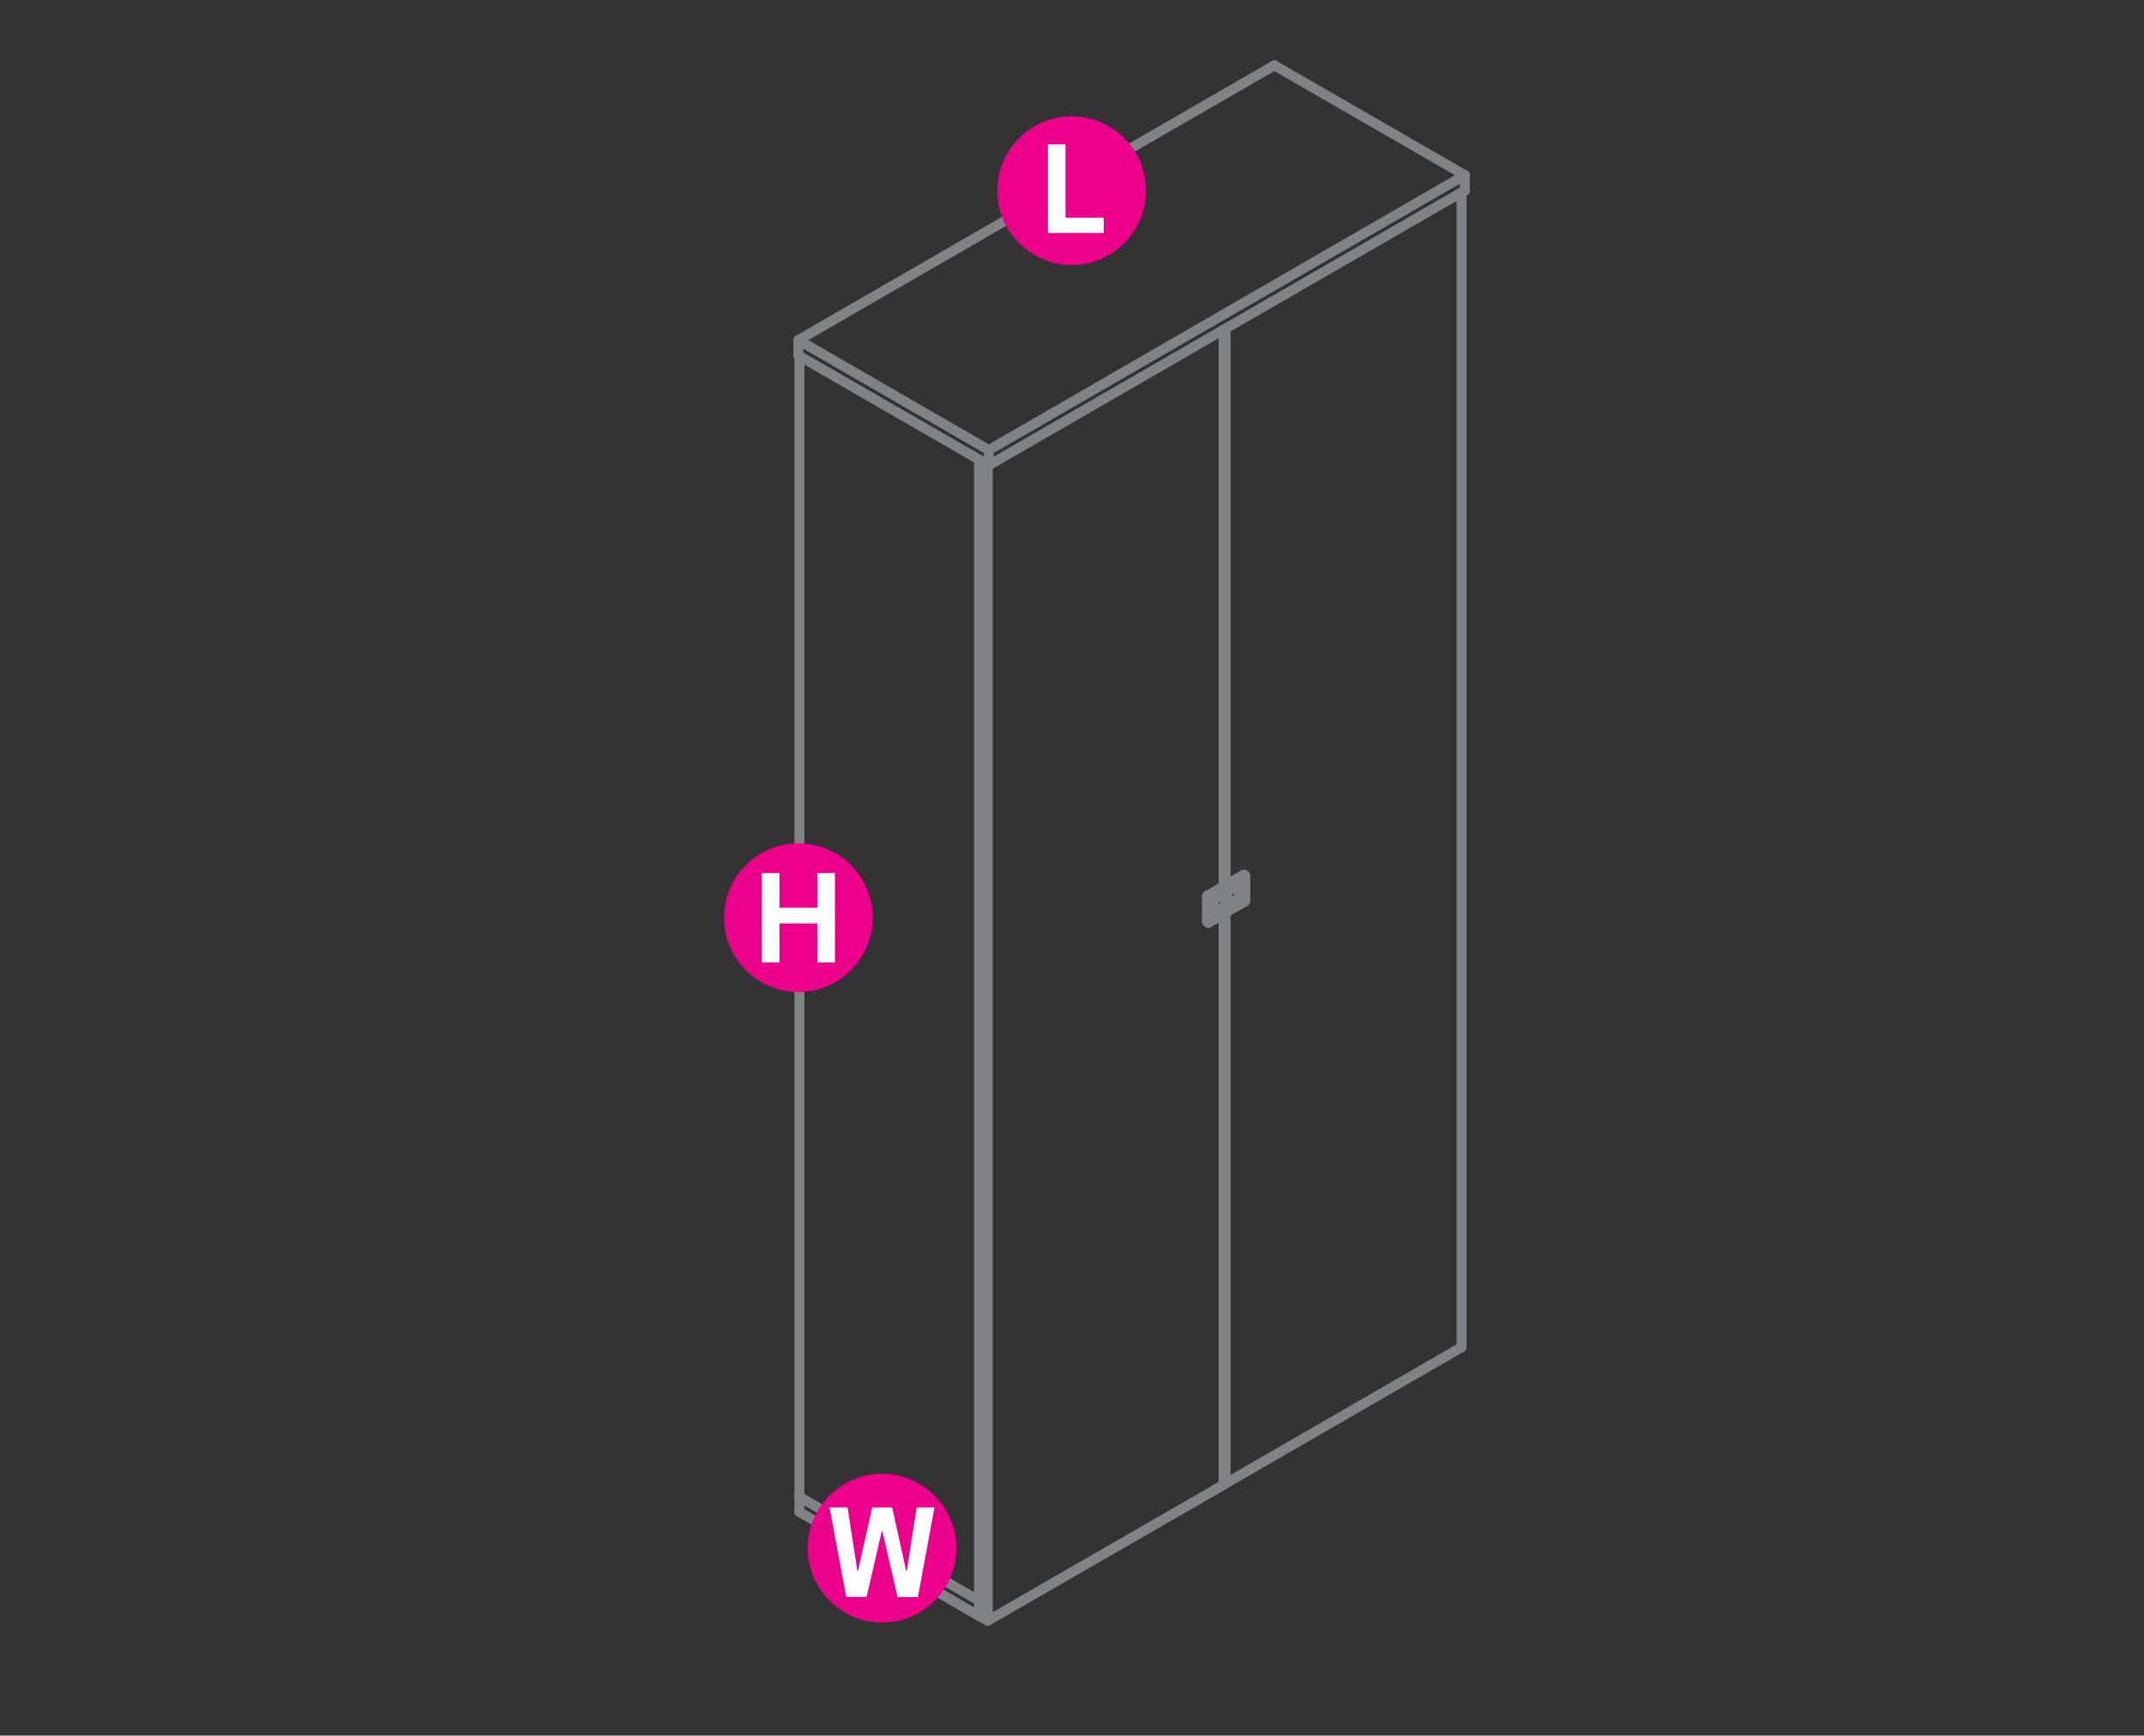 <?xml version="1.0" encoding="utf-8"?>
<!-- Generator: Adobe Illustrator 15.0.0, SVG Export Plug-In  -->
<!DOCTYPE svg PUBLIC "-//W3C//DTD SVG 1.1//EN" "http://www.w3.org/Graphics/SVG/1.1/DTD/svg11.dtd">
<svg version="1.1"
	 xmlns="http://www.w3.org/2000/svg" xmlns:xlink="http://www.w3.org/1999/xlink" xmlns:a="http://ns.adobe.com/AdobeSVGViewerExtensions/3.0/"
	 x="0px" y="0px" width="1191px" height="964px" viewBox="-402.2 -33.5 1191 964"
	 style="enable-background:new -402.2 -33.5 1191 964;" xml:space="preserve">
<rect x="-402.2" y="-33.5" width="1191" height="964" fill="#333333" stroke="none"/>
<style type="text/css">
<![CDATA[
	.st0{fill:none;stroke:#EC008B;stroke-width:5.5;stroke-linecap:round;stroke-linejoin:round;stroke-miterlimit:10;}
	.st1{fill:#EC008B;}
	.st2{fill:none;stroke:#EC008B;stroke-width:5.5;stroke-miterlimit:10;}
	.st3{fill:#FFFFFF;}
	.st4{fill:none;stroke:#808285;stroke-width:5.5;stroke-linecap:round;stroke-linejoin:round;stroke-miterlimit:10;}
	.st5{fill:none;stroke:#EC008B;stroke-width:6;stroke-miterlimit:10;}
	.st6{fill:none;stroke:#FFFFFF;stroke-width:8;stroke-miterlimit:10;}
]]>
</style>
<defs>
</defs>
<polyline class="st4" points="41.9,164.2 41.9,797.9 141.7,855.6 141.7,221.9 "/>
<line class="st4" x1="141.7" y1="855.5" x2="141.7" y2="855.6"/>
<line class="st4" x1="41.9" y1="797.9" x2="41.9" y2="798"/>
<polyline class="st4" points="41.3,155.4 305.7,2.8 411.5,63.8 147.1,216.5 41.3,155.4 "/>
<polyline class="st4" points="411.5,63.8 411.5,72.3 147.1,224.9 41.3,163.9 41.3,155.4 "/>
<line class="st4" x1="147.1" y1="224.9" x2="147.1" y2="216.5"/>
<line class="st4" x1="411.5" y1="72.3" x2="411.5" y2="72.4"/>
<line class="st4" x1="411.5" y1="63.8" x2="411.5" y2="63.9"/>
<line class="st4" x1="305.7" y1="2.8" x2="305.7" y2="2.9"/>
<line class="st4" x1="147.1" y1="224.9" x2="147.1" y2="225.1"/>
<line class="st4" x1="147.1" y1="216.5" x2="147.1" y2="216.6"/>
<line class="st4" x1="41.3" y1="163.9" x2="41.3" y2="164"/>
<line class="st4" x1="41.3" y1="155.4" x2="41.3" y2="155.5"/>
<polyline class="st4" points="141.7,864.1 41.9,806.3 41.9,797.9 "/>
<polyline class="st4" points="141.7,855.5 141.7,855.6 141.7,864.1 141.7,864 "/>
<line class="st4" x1="41.9" y1="806.3" x2="41.9" y2="806.4"/>
<line class="st4" x1="41.9" y1="797.9" x2="41.9" y2="798"/>
<polyline class="st4" points="141.9,222 141.7,222.3 141.7,864.1 "/>
<line class="st4" x1="277.5" y1="458.9" x2="277.5" y2="149.7"/>
<line class="st4" x1="277.5" y1="791.2" x2="277.5" y2="474"/>
<polyline class="st4" points="146.7,224.8 146.5,224.9 141.7,222.3 "/>
<polyline class="st4" points="146.5,224.9 146.5,866.7 141.7,864.1 "/>
<polyline class="st4" points="146.5,866.7 146.5,866.7 277.5,791.2 277.5,791 "/>
<line class="st4" x1="146.5" y1="224.9" x2="146.5" y2="225.1"/>
<line class="st4" x1="141.7" y1="864" x2="141.7" y2="864.1"/>
<line class="st4" x1="141.7" y1="222.2" x2="141.7" y2="222.3"/>
<line class="st4" x1="409.7" y1="714.8" x2="409.7" y2="73.4"/>
<line class="st4" x1="278.6" y1="459.2" x2="278.6" y2="149"/>
<line class="st4" x1="278.6" y1="470.4" x2="278.6" y2="462"/>
<polyline class="st4" points="278.6,473.2 278.6,790.5 277.5,789.8 "/>
<polyline class="st4" points="278.6,790.4 278.6,790.5 409.7,714.8 409.7,714.9 "/>
<line class="st4" x1="278.5" y1="470.1" x2="278.4" y2="470.1"/>
<polyline class="st4" points="278,469.9 278.4,470.1 278,469.9 278.2,470 "/>
<polyline class="st4" points="278.4,470.1 278,469.9 277.9,469.9 278.2,470.1 278.4,470.1 278,469.9 "/>
<line class="st4" x1="272" y1="473.7" x2="278.2" y2="470.1"/>
<line class="st4" x1="271.8" y1="473.7" x2="271.8" y2="473.6"/>
<polyline class="st4" points="271.8,473.6 271.8,466.6 271.8,473.6 271.8,466.5 271.8,466.6 271.8,473.6 271.8,466.5 "/>
<line class="st4" x1="272" y1="466" x2="272.1" y2="465.9"/>
<polyline class="st4" points="272.2,465.8 272,466 272.1,465.9 272.2,465.8 "/>
<polyline class="st4" points="272,465.9 272.1,465.9 272,466 271.9,466.1 271.9,466.2 "/>
<polyline class="st4" points="271.9,466.1 271.9,466.2 271.9,466.1 272,466 271.9,466.1 "/>
<polyline class="st4" points="271.8,466.5 271.8,466.6 271.8,466.3 271.9,466.2 271.9,466.1 "/>
<polyline class="st4" points="271.9,466.2 271.8,466.3 271.9,466.2 271.8,466.3 "/>
<polyline class="st4" points="272.2,473.9 272.1,473.8 272.1,473.7 272,473.7 "/>
<polyline class="st4" points="271.9,473.7 271.8,473.6 271.8,473.7 "/>
<polyline class="st4" points="278.4,462.3 272.1,465.9 278.3,462.3 278.4,462.3 278.4,462.2 "/>
<polyline class="st4" points="272.1,465.9 278.4,462.3 272.1,465.9 278.3,462.3 "/>
<polyline class="st4" points="278.2,470.1 278.3,470.3 278.4,470.3 278.4,470.4 272.2,473.9 "/>
<polyline class="st4" points="278.5,462 278.5,462.1 278.5,462.2 278.5,462.1 278.5,462.2 278.5,462.1 278.6,462 278.6,461.9 "/>
<line class="st4" x1="278.5" y1="462.1" x2="278.4" y2="462.2"/>
<polyline class="st4" points="278.4,462.3 278.5,462.2 278.4,462.3 278.5,462.2 "/>
<polyline class="st4" points="278.4,462.2 278.4,462.3 278.3,462.3 278.4,462.3 278.3,462.3 "/>
<polyline class="st4" points="278.5,470.5 278.6,470.5 278.6,470.4 278.5,470.3 "/>
<line class="st4" x1="278.4" y1="470.3" x2="278.4" y2="470.4"/>
<polyline class="st4" points="278.5,470.1 278.5,470.3 278.4,470.1 278.5,470.1 278.4,470.1 "/>
<line class="st4" x1="278.4" y1="470.4" x2="278.5" y2="470.4"/>
<polyline class="st4" points="278.5,470.1 278.4,470.1 278.4,470.3 278.4,470.4 278.4,470.3 "/>
<polyline class="st4" points="278.6,461.9 278.6,459.2 278.6,461.9 "/>
<line class="st4" x1="278.6" y1="459.2" x2="278.6" y2="459.2"/>
<polyline class="st4" points="278.5,459.3 278.6,459.2 278.6,462 278.6,461.9 278.6,459.2 278.6,462 278.5,462 "/>
<polyline class="st4" points="278.6,461.9 278.6,459.2 278.5,459.1 "/>
<polyline class="st4" points="278.6,473 278.6,470.5 278.6,473.2 278.6,473 "/>
<polyline class="st4" points="278.6,470.4 278.6,470.5 278.6,473 278.6,470.4 "/>
<polyline class="st4" points="278.6,470.5 278.6,473.2 278.5,473.2 "/>
<line class="st4" x1="278.5" y1="459.1" x2="278.5" y2="459.1"/>
<polyline class="st4" points="278.5,459 278.5,459.1 278.5,459 278.6,459.2 "/>
<line class="st4" x1="278.4" y1="459" x2="278.5" y2="459.1"/>
<line class="st4" x1="278.4" y1="459.2" x2="278.5" y2="459.2"/>
<line class="st4" x1="278.5" y1="459.1" x2="278.5" y2="459"/>
<line class="st4" x1="278.4" y1="459.1" x2="278.4" y2="459.2"/>
<line class="st4" x1="278.5" y1="459" x2="278.4" y2="458.9"/>
<line class="st4" x1="278.4" y1="459.2" x2="278.4" y2="459.1"/>
<polyline class="st4" points="278.6,473 278.6,473.2 278.5,473.3 278.5,473.4 278.5,473.3 278.6,473.2 278.5,473.3 278.5,473.4 "/>
<polyline class="st4" points="278.5,473.3 278.4,473.4 278.4,473.5 278.4,473.4 "/>
<line class="st4" x1="278.4" y1="473.5" x2="278.4" y2="473.5"/>
<line class="st4" x1="269.2" y1="464.2" x2="269.2" y2="464.3"/>
<polyline class="st4" points="278.3,459 278.4,459.1 278.4,459.2 "/>
<line class="st4" x1="269.2" y1="464.3" x2="269.2" y2="464.4"/>
<line class="st4" x1="278.3" y1="459" x2="278.2" y2="459"/>
<line class="st4" x1="269.1" y1="464.2" x2="269.2" y2="464.2"/>
<polyline class="st4" points="278.3,473.6 278.4,473.5 269.2,478.7 "/>
<line class="st4" x1="278.4" y1="473.5" x2="278.4" y2="473.5"/>
<polyline class="st4" points="269.2,478.7 278.4,473.5 269.2,478.9 "/>
<polyline class="st4" points="278.4,473.5 269.2,478.7 269.2,478.9 278.4,473.5 "/>
<polyline class="st4" points="278.3,473.6 269.2,478.9 278.3,473.6 "/>
<line class="st4" x1="269.1" y1="478.9" x2="269.2" y2="478.9"/>
<polyline class="st4" points="269.2,464.4 269.2,464.6 269.1,464.6 269.1,464.7 "/>
<polyline class="st4" points="268.9,464.4 268.9,464.6 268.9,464.8 "/>
<polyline class="st4" points="269.2,478.7 269.2,478.9 269.2,478.7 269.1,478.7 "/>
<line class="st4" x1="269" y1="478.9" x2="269.1" y2="478.9"/>
<polyline class="st4" points="269,478.6 269.1,478.6 269.1,478.7 "/>
<polyline class="st4" points="269.1,478.9 269,478.9 268.9,478.9 "/>
<line class="st4" x1="269" y1="478.6" x2="268.9" y2="478.6"/>
<line class="st4" x1="268.9" y1="478.9" x2="269" y2="478.9"/>
<line class="st4" x1="268.9" y1="478.6" x2="268.8" y2="478.6"/>
<polyline class="st4" points="268.8,464.7 268.9,464.8 269,464.8 269.1,464.7 269.1,478.6 "/>
<polyline class="st4" points="278.5,470.4 278.5,470.5 278.5,473.2 278.5,473.3 "/>
<line class="st4" x1="278.4" y1="473.4" x2="278.4" y2="473.5"/>
<polyline class="st4" points="278.5,459.2 278.5,459.3 278.5,462 278.5,462.1 "/>
<polyline class="st4" points="278.4,462.2 272.2,465.8 272,465.9 "/>
<line class="st4" x1="278.4" y1="459.2" x2="269.2" y2="464.4"/>
<polyline class="st4" points="272,465.9 271.9,466 271.8,466.2 271.8,466.5 "/>
<polyline class="st4" points="271.8,466.5 271.8,466.6 271.8,473.7 271.8,473.8 271.8,473.9 271.9,474 272,474 272.2,473.9 "/>
<polyline class="st4" points="271.9,473.7 272,473.7 271.8,473.5 277.9,469.9 "/>
<polyline class="st4" points="268.8,478.6 268.9,478.7 268.9,478.9 269,478.9 "/>
<polyline class="st4" points="268.9,478.9 268.4,478.5 268.3,478.4 268.8,478.6 268.8,464.7 268.3,464.4 268.3,478.4 "/>
<polyline class="st4" points="268.7,464 269.1,464.2 269,464.3 268.9,464.4 268.9,464.6 "/>
<line class="st4" x1="268.4" y1="464.3" x2="268.3" y2="464.4"/>
<line class="st4" x1="268.8" y1="464.7" x2="268.9" y2="464.6"/>
<line class="st4" x1="278.2" y1="470" x2="278.2" y2="462.4"/>
<polyline class="st4" points="269.1,464.2 278.2,459 277.8,458.6 "/>
<line class="st4" x1="278.4" y1="459" x2="278.5" y2="459"/>
<polyline class="st4" points="277.9,458.6 278.4,458.9 278.4,459 277.9,458.6 278,458.8 "/>
<polyline class="st4" points="278.4,458.9 277.9,458.6 277.8,458.6 "/>
<polyline class="st4" points="277.9,458.6 278.4,458.9 278.2,459 "/>
<polyline class="st4" points="277.8,458.6 268.7,464 268.5,464 268.4,464.1 268.4,464.3 "/>
<line class="st4" x1="268.4" y1="478.5" x2="268.4" y2="478.5"/>
<line class="st4" x1="278.5" y1="473.2" x2="278.5" y2="473.3"/>
<line class="st4" x1="278.5" y1="459.2" x2="278.5" y2="459.3"/>
<line class="st4" x1="278.5" y1="470.4" x2="278.5" y2="470.5"/>
<line class="st4" x1="278.5" y1="462" x2="278.5" y2="462.1"/>
<line class="st4" x1="278.4" y1="473.4" x2="278.4" y2="473.5"/>
<line class="st4" x1="278.4" y1="459.1" x2="278.4" y2="459.2"/>
<line class="st4" x1="278.4" y1="470.4" x2="278.4" y2="470.5"/>
<line class="st4" x1="278.4" y1="462.2" x2="278.4" y2="462.3"/>
<line class="st4" x1="278.2" y1="458.9" x2="278.2" y2="459"/>
<line class="st4" x1="278.2" y1="470" x2="278.2" y2="470.1"/>
<line class="st4" x1="277.9" y1="469.9" x2="277.9" y2="470"/>
<line class="st4" x1="277.8" y1="458.6" x2="277.8" y2="458.8"/>
<line class="st4" x1="272.2" y1="473.9" x2="272.2" y2="474"/>
<line class="st4" x1="272.2" y1="465.8" x2="272.2" y2="465.9"/>
<line class="st4" x1="272" y1="473.6" x2="272" y2="473.7"/>
<line class="st4" x1="271.8" y1="473.6" x2="271.8" y2="473.7"/>
<line class="st4" x1="271.8" y1="466.6" x2="271.8" y2="466.7"/>
<line class="st4" x1="269.2" y1="478.6" x2="269.2" y2="478.7"/>
<line class="st4" x1="269.2" y1="464.4" x2="269.2" y2="464.6"/>
<line class="st4" x1="269.1" y1="478.5" x2="269.1" y2="478.6"/>
<line class="st4" x1="269.1" y1="464.7" x2="269.1" y2="464.8"/>
<line class="st4" x1="269.1" y1="464.1" x2="269.1" y2="464.2"/>
<line class="st4" x1="268.8" y1="478.5" x2="268.8" y2="478.6"/>
<line class="st4" x1="268.8" y1="464.7" x2="268.8" y2="464.8"/>
<line class="st4" x1="268.7" y1="463.9" x2="268.7" y2="464"/>
<line class="st4" x1="268.3" y1="464.4" x2="268.3" y2="464.6"/>
<line class="st4" x1="268.3" y1="478.3" x2="268.3" y2="478.4"/>
<polyline class="st4" points="286.1,464.9 286.1,465 286.1,464.9 286.2,464.9 286.1,465 286.1,465.1 286,465.3 "/>
<polyline class="st4" points="286,465.2 285.9,465.3 286.2,465.6 279.9,469.1 "/>
<line class="st4" x1="279.6" y1="468.9" x2="285.9" y2="465.3"/>
<polyline class="st4" points="279.5,469 279.6,468.9 279.9,469.1 279.8,469.2 279.7,469.4 "/>
<polyline class="st4" points="279.5,469 279.4,469.1 279.4,469.2 279.4,469.5 279.7,469.6 279.7,469.5 279.7,469.4 "/>
<line class="st4" x1="279.8" y1="461.3" x2="279.9" y2="461.3"/>
<polyline class="st4" points="279.7,461.1 279.7,461.2 279.7,461.3 "/>
<line class="st4" x1="279.5" y1="461.2" x2="279.4" y2="461.1"/>
<polyline class="st4" points="279.8,461.3 279.7,461.3 279.4,461.1 279.4,461 279.7,461.1 "/>
<polyline class="st4" points="286.1,464.9 286.1,457.9 286.1,464.9 286.1,457.9 286.1,464.9 "/>
<polyline class="st4" points="286.4,465 286.4,465.2 286.3,465.3 286.3,465.5 "/>
<line class="st4" x1="286.1" y1="465" x2="286.1" y2="465.1"/>
<line class="st4" x1="286.4" y1="465" x2="286.2" y2="464.9"/>
<line class="st4" x1="286" y1="465.3" x2="285.9" y2="465.3"/>
<line class="st4" x1="286.2" y1="465.6" x2="286.3" y2="465.5"/>
<line class="st4" x1="286.7" y1="458" x2="286.6" y2="458"/>
<polyline class="st4" points="286.7,465 286.6,465.1 286.5,465.1 "/>
<polyline class="st4" points="286.6,458 286.5,458 286.4,458 "/>
<line class="st4" x1="286.4" y1="465" x2="286.5" y2="465.1"/>
<polyline class="st4" points="286.5,465.6 286.6,465.3 286.7,465.2 286.7,465 "/>
<polyline class="st4" points="286.5,457.6 286.6,457.6 286.5,457.7 286.6,457.6 286.7,457.7 "/>
<line class="st4" x1="286.5" y1="457.7" x2="286.6" y2="457.6"/>
<line class="st4" x1="286.5" y1="457.6" x2="286.4" y2="457.6"/>
<polyline class="st4" points="286.5,457.7 286.4,457.7 286.5,457.7 "/>
<line class="st4" x1="286.4" y1="457.6" x2="286.3" y2="457.6"/>
<polyline class="st4" points="286.4,457.7 286.3,457.7 286.2,457.7 286.4,457.7 "/>
<line class="st4" x1="286.2" y1="457.7" x2="286.3" y2="457.7"/>
<polyline class="st4" points="286.3,465.7 286.3,465.8 280.2,469.4 "/>
<line class="st4" x1="280" y1="469.1" x2="280" y2="469.2"/>
<line class="st4" x1="286.3" y1="465.7" x2="286.2" y2="465.7"/>
<line class="st4" x1="280" y1="469.2" x2="280.2" y2="469.4"/>
<line class="st4" x1="286.2" y1="465.7" x2="286.2" y2="465.6"/>
<line class="st4" x1="279.9" y1="469.1" x2="280" y2="469.1"/>
<polyline class="st4" points="286.2,457.7 286.3,457.7 286.3,457.6 280.2,461.2 "/>
<polyline class="st4" points="286.3,457.7 280,461.3 286.3,457.7 280,461.3 286.2,457.7 283.7,459.2 "/>
<polyline class="st4" points="283.7,459.2 286.2,457.7 280,461.3 279.9,461.3 "/>
<polyline class="st4" points="280,469.5 279.9,469.6 279.9,469.4 "/>
<polyline class="st4" points="279.9,469.6 279.8,469.7 279.7,469.7 279.7,469.6 "/>
<line class="st4" x1="280" y1="461.2" x2="279.9" y2="461.2"/>
<polyline class="st4" points="279.8,461.3 279.9,461.3 279.8,461.3 "/>
<line class="st4" x1="279.9" y1="461.1" x2="279.8" y2="461.2"/>
<polyline class="st4" points="279.9,461.3 279.8,461.3 279.7,461.3 "/>
<polyline class="st4" points="279.8,461.2 279.7,461.2 279.7,461.1 "/>
<line class="st4" x1="279.7" y1="461.3" x2="279.8" y2="461.3"/>
<polyline class="st4" points="279.9,472.4 279.8,472.4 279.7,472.4 279.7,469.6 "/>
<polyline class="st4" points="279.7,461.2 279.7,458.4 279.8,458.4 279.9,458.4 279.9,461.1 "/>
<polyline class="st4" points="280.2,472.4 280,472.5 279.9,472.4 "/>
<polyline class="st4" points="279.9,472.5 280,472.5 279.9,472.6 280,472.5 279.9,472.6 280,472.5 "/>
<polyline class="st4" points="279.7,472.5 279.8,472.6 279.9,472.6 279.8,472.6 279.7,472.5 279.7,472.4 "/>
<polyline class="st4" points="279.9,458 280,458 280,458.1 280.2,458.2 "/>
<polyline class="st4" points="279.9,458.4 279.9,458.3 279.9,458.2 279.9,458.3 280,458.2 "/>
<line class="st4" x1="279.7" y1="458.4" x2="279.7" y2="458.3"/>
<line class="st4" x1="289.2" y1="467.2" x2="289.2" y2="467.4"/>
<polyline class="st4" points="280,472.6 280,472.5 289.2,467.2 280,472.5 289.2,467.2 289.2,467.1 280.2,472.4 "/>
<polyline class="st4" points="289.1,467.2 289.2,467.2 280,472.5 289.2,467.2 280,472.5 "/>
<polyline class="st4" points="289.1,452.6 289.2,452.7 289.2,452.8 289.2,452.9 280.2,458.2 "/>
<line class="st4" x1="289.4" y1="466.9" x2="289.4" y2="466.8"/>
<polyline class="st4" points="289.2,467.1 289.3,467.1 289.2,467.2 289.3,467.1 289.2,467.2 289.3,467.1 289.4,467 289.3,467.1 
	289.3,467 289.3,466.9 289.4,466.9 289.4,467 289.3,467.1 289.3,467 "/>
<polyline class="st4" points="289.3,452.8 289.3,452.9 289.3,453.1 289.4,452.9 289.4,452.8 289.4,452.7 289.4,452.8 289.4,452.7 
	289.3,452.6 "/>
<polyline class="st4" points="289.3,452.9 289.3,452.8 289.3,452.9 289.2,452.9 289.2,452.8 289.2,452.7 "/>
<polyline class="st4" points="289.4,466.8 289.4,452.9 289.4,466.9 289.4,466.8 "/>
<polyline class="st4" points="289.4,466.8 289.4,452.8 289.4,452.9 289.4,466.8 289.4,452.8 289.3,452.8 "/>
<polyline class="st4" points="286.4,465 286.4,458 286.2,457.9 286.2,464.9 "/>
<line class="st4" x1="289.3" y1="467.1" x2="289.3" y2="467"/>
<line class="st4" x1="289.3" y1="452.9" x2="289.3" y2="453.1"/>
<line class="st4" x1="286.7" y1="457.7" x2="286.7" y2="458"/>
<line class="st4" x1="289.3" y1="466.9" x2="289.3" y2="453.1"/>
<line class="st4" x1="286.7" y1="458" x2="286.7" y2="465"/>
<polyline class="st4" points="286.5,465.6 286.4,465.7 286.3,465.8 "/>
<line class="st4" x1="280" y1="461.2" x2="280.2" y2="461.2"/>
<line class="st4" x1="279.9" y1="461.1" x2="279.9" y2="461.2"/>
<line class="st4" x1="279.9" y1="458.3" x2="279.9" y2="458.4"/>
<line class="st4" x1="280.2" y1="458.2" x2="280" y2="458.2"/>
<line class="st4" x1="280" y1="472.5" x2="280.2" y2="472.4"/>
<line class="st4" x1="279.9" y1="472.4" x2="279.9" y2="469.6"/>
<line class="st4" x1="280.2" y1="469.4" x2="280" y2="469.5"/>
<polyline class="st4" points="286.4,458 286.4,457.9 286.3,457.7 "/>
<polyline class="st4" points="286.1,465 286.1,464.9 286.1,457.9 "/>
<polyline class="st4" points="279.9,458 289.1,452.6 288.6,452.4 279.5,457.6 "/>
<polyline class="st4" points="289.3,452.7 289.3,452.6 289.2,452.6 "/>
<polyline class="st4" points="289.3,452.6 288.9,452.4 288.9,452.5 "/>
<polyline class="st4" points="288.9,452.4 288.8,452.4 288.6,452.4 "/>
<line class="st4" x1="289.1" y1="452.6" x2="289.2" y2="452.6"/>
<line class="st4" x1="279.7" y1="472.4" x2="279.7" y2="469.6"/>
<line class="st4" x1="279.7" y1="461.1" x2="279.7" y2="458.4"/>
<line class="st4" x1="279.3" y1="458.2" x2="279.3" y2="472"/>
<line class="st4" x1="279.4" y1="469.5" x2="279.4" y2="461"/>
<line class="st4" x1="279.3" y1="472" x2="279.7" y2="472.4"/>
<line class="st4" x1="279.7" y1="458.4" x2="279.3" y2="458.2"/>
<polyline class="st4" points="279.5,457.6 279.9,458 279.8,458 279.7,458.2 "/>
<line class="st4" x1="279.3" y1="458.1" x2="279.3" y2="458.2"/>
<line class="st4" x1="279.7" y1="458.4" x2="279.7" y2="458.3"/>
<line class="st4" x1="279.3" y1="457.9" x2="279.3" y2="458.1"/>
<line class="st4" x1="279.7" y1="458.3" x2="279.7" y2="458.2"/>
<line class="st4" x1="279.4" y1="457.7" x2="279.3" y2="457.9"/>
<line class="st4" x1="279.8" y1="472.6" x2="279.9" y2="472.5"/>
<line class="st4" x1="279.7" y1="472.4" x2="279.7" y2="472.5"/>
<line class="st4" x1="279.4" y1="472.3" x2="279.3" y2="472.3"/>
<polyline class="st4" points="279.8,472.6 279.7,472.5 279.3,472.3 279.3,472.2 279.3,472 "/>
<line class="st4" x1="279.5" y1="457.6" x2="279.4" y2="457.7"/>
<line class="st4" x1="289.3" y1="452.9" x2="289.3" y2="453.1"/>
<line class="st4" x1="289.3" y1="466.9" x2="289.3" y2="467"/>
<line class="st4" x1="289.2" y1="452.8" x2="289.2" y2="452.9"/>
<line class="st4" x1="289.2" y1="467.1" x2="289.2" y2="467.2"/>
<line class="st4" x1="289.1" y1="452.6" x2="289.1" y2="452.7"/>
<line class="st4" x1="288.6" y1="452.4" x2="288.6" y2="452.5"/>
<line class="st4" x1="286.7" y1="457.9" x2="286.7" y2="458"/>
<line class="st4" x1="286.7" y1="465" x2="286.7" y2="465.1"/>
<line class="st4" x1="286.4" y1="457.9" x2="286.4" y2="458"/>
<line class="st4" x1="286.4" y1="465" x2="286.4" y2="465.1"/>
<line class="st4" x1="286.3" y1="457.6" x2="286.3" y2="457.7"/>
<line class="st4" x1="286.3" y1="465.8" x2="286.3" y2="465.9"/>
<line class="st4" x1="286.2" y1="457.9" x2="286.2" y2="457.9"/>
<line class="st4" x1="286.2" y1="465.5" x2="286.2" y2="465.6"/>
<line class="st4" x1="286.2" y1="464.8" x2="286.2" y2="464.9"/>
<line class="st4" x1="286.1" y1="464.8" x2="286.1" y2="464.9"/>
<polyline class="st4" points="285.9,465.5 285.9,465.3 285.9,465.2 "/>
<line class="st4" x1="280.2" y1="458.1" x2="280.2" y2="458.2"/>
<line class="st4" x1="280.2" y1="472.4" x2="280.2" y2="472.5"/>
<line class="st4" x1="280.2" y1="461.2" x2="280.2" y2="461.3"/>
<line class="st4" x1="280.2" y1="469.4" x2="280.2" y2="469.5"/>
<line class="st4" x1="279.9" y1="457.9" x2="279.9" y2="458"/>
<line class="st4" x1="279.9" y1="472.6" x2="279.9" y2="472.6"/>
<line class="st4" x1="279.9" y1="458.4" x2="279.9" y2="458.5"/>
<line class="st4" x1="279.9" y1="472.3" x2="279.9" y2="472.4"/>
<line class="st4" x1="279.9" y1="461.1" x2="279.9" y2="461.2"/>
<line class="st4" x1="279.9" y1="469.6" x2="279.9" y2="469.7"/>
<line class="st4" x1="279.9" y1="469" x2="279.9" y2="469.1"/>
<line class="st4" x1="279.7" y1="458.4" x2="279.7" y2="458.5"/>
<line class="st4" x1="279.7" y1="472.3" x2="279.7" y2="472.4"/>
<line class="st4" x1="279.7" y1="461.1" x2="279.7" y2="461.2"/>
<line class="st4" x1="279.7" y1="469.6" x2="279.7" y2="469.7"/>
<line class="st4" x1="279.6" y1="468.9" x2="279.6" y2="469"/>
<line class="st4" x1="279.5" y1="457.6" x2="279.5" y2="457.7"/>
<line class="st4" x1="279.4" y1="460.9" x2="279.4" y2="461"/>
<line class="st4" x1="279.4" y1="469.4" x2="279.4" y2="469.5"/>
<line class="st4" x1="279.3" y1="472" x2="279.3" y2="472.2"/>
<line class="st4" x1="279.3" y1="458.1" x2="279.3" y2="458.2"/>
<path class="st1" d="M234.4,72.4c0,22.8-18.5,41.3-41.3,41.3c-22.8,0-41.3-18.5-41.3-41.3c0-22.8,18.5-41.3,41.3-41.3
	C215.9,31.1,234.4,49.6,234.4,72.4z"/>
<path class="st3" d="M179.9,95.8V46.7h9.8v40.7h21.2v8.5H179.9z"/>
<circle class="st1" cx="41.3" cy="476.2" r="41.3"/>
<path class="st3" d="M21,501.1v-49.7h9.8v19.3h21v-19.3h9.8v49.7h-9.8v-21.7h-21v21.7H21z"/>
<circle class="st1" cx="87.8" cy="826.4" r="41.3"/>
<path class="st3" d="M107.7,853.6H96.4L88,817.1h-0.4l-8.4,36.4H67.9l-9.3-49.7h10l5.5,35.3h0.3l7.9-35.3h11.1l7.8,35.3h0.3
	l5.5-35.3h9.9L107.7,853.6z"/>
</svg>
